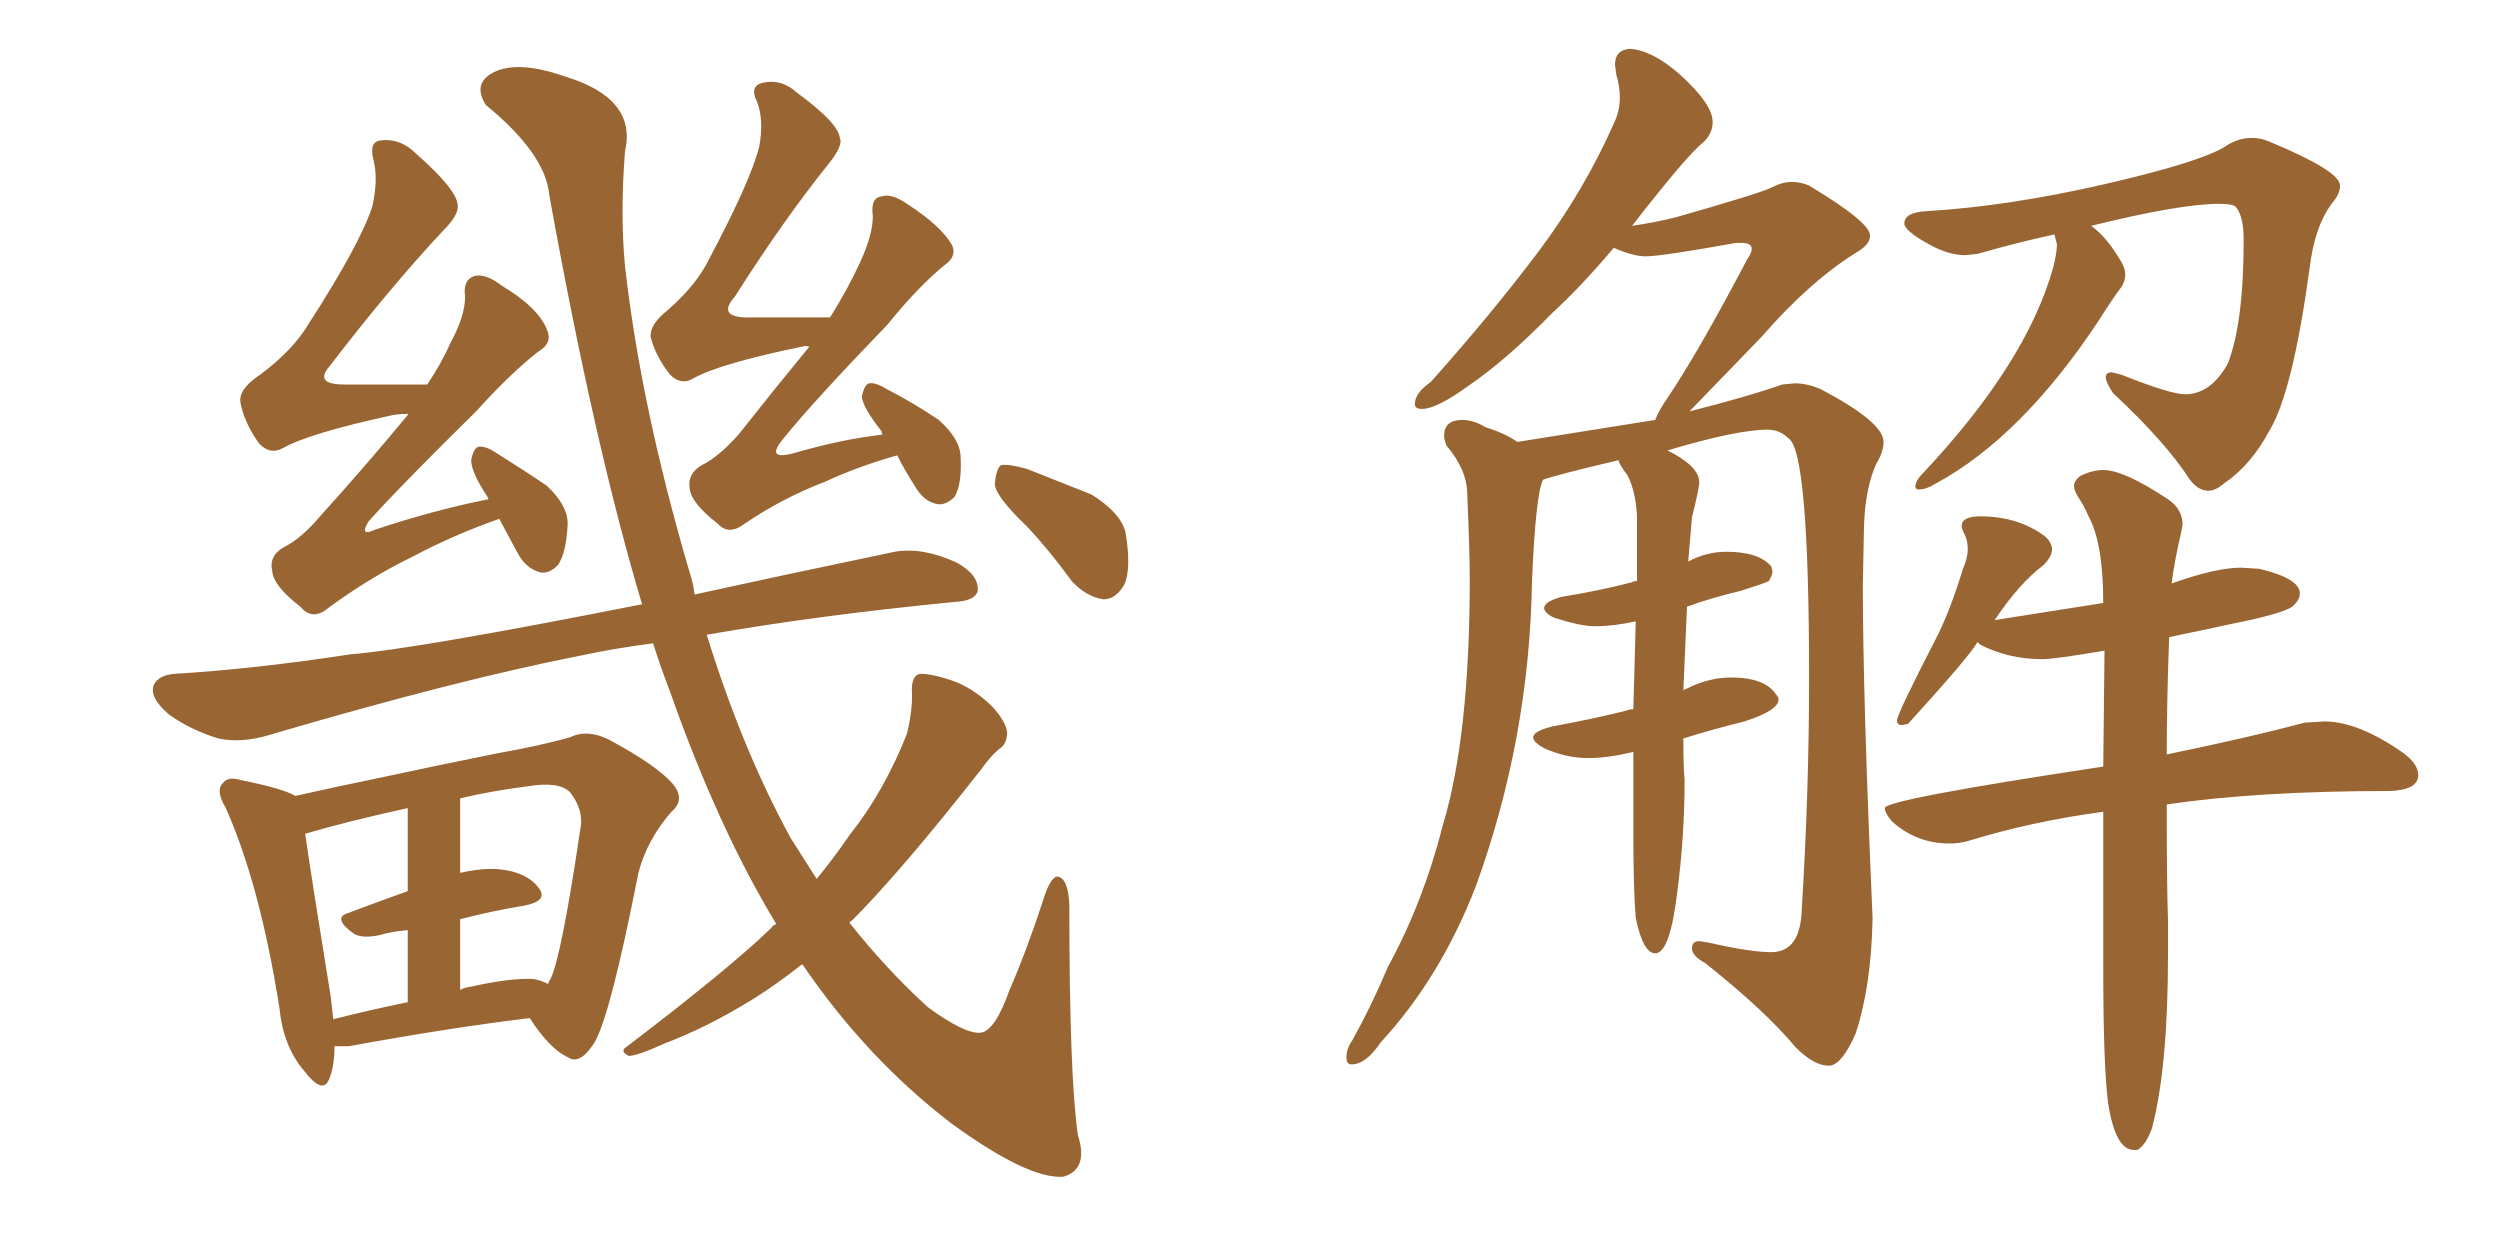 <svg xmlns="http://www.w3.org/2000/svg" xmlns:xlink="http://www.w3.org/1999/xlink" width="300" height="150"><path fill="#996633" padding="10" d="M59.91 62.26L59.91 62.26Q54.49 64.16 49.51 66.80L49.51 66.80Q44.38 69.29 39.40 72.95L39.40 72.95Q37.50 74.56 36.04 72.80L36.04 72.80Q32.81 70.31 32.67 68.55L32.67 68.55Q32.23 66.65 34.13 65.63L34.13 65.63Q36.18 64.60 38.53 61.82L38.53 61.82Q44.09 55.66 48.93 49.80L48.93 49.80Q48.93 49.66 49.07 49.66L49.07 49.66Q48.05 49.66 47.17 49.80L47.17 49.80Q37.06 52.00 33.98 53.76L33.98 53.76Q32.37 54.64 31.05 53.17L31.05 53.17Q29.30 50.68 28.86 48.34L28.86 48.34Q28.56 46.73 31.20 44.97L31.20 44.97Q35.16 42.04 37.06 38.82L37.06 38.82Q43.21 29.30 44.68 24.76L44.68 24.76Q45.41 21.53 44.82 19.19L44.82 19.19Q44.24 16.99 45.70 16.85L45.70 16.85Q48.05 16.55 49.95 18.46L49.95 18.46Q54.79 22.71 54.93 24.61L54.93 24.61Q55.08 25.78 53.17 27.69L53.17 27.69Q46.73 34.57 39.55 43.95L39.55 43.95Q37.65 46.14 41.31 46.14L41.31 46.14Q45.85 46.14 51.27 46.14L51.27 46.14Q53.03 43.51 54.05 41.16L54.05 41.16Q55.81 37.94 55.81 35.60L55.81 35.60Q55.52 33.54 56.98 33.11L56.98 33.11Q58.30 32.81 60.21 34.28L60.21 34.28Q64.60 36.91 65.63 39.55L65.63 39.55Q66.36 41.16 64.60 42.19L64.60 42.19Q61.23 44.82 57.13 49.37L57.13 49.37Q48.19 58.15 44.24 62.55L44.24 62.55Q43.07 64.45 44.97 63.57L44.97 63.57Q52.00 61.23 58.59 59.91L58.59 59.91Q58.59 59.77 58.59 59.77L58.59 59.77Q56.54 56.69 56.54 55.22L56.54 55.22Q56.84 53.76 57.42 53.61L57.42 53.61Q58.30 53.47 59.77 54.49L59.77 54.49Q62.84 56.40 65.63 58.30L65.63 58.30Q68.12 60.64 68.12 62.84L68.12 62.84Q67.97 66.36 66.94 67.82L66.94 67.82Q65.92 68.85 64.89 68.70L64.89 68.70Q63.13 68.26 62.11 66.36L62.11 66.36Q60.94 64.16 59.91 62.26ZM107.67 54.64L107.67 54.64Q102.98 55.96 98.88 57.86L98.88 57.86Q93.90 59.77 89.36 62.84L89.36 62.84Q87.45 64.31 86.13 62.84L86.13 62.84Q82.91 60.35 82.76 58.59L82.76 58.59Q82.47 56.84 84.23 55.81L84.23 55.81Q86.28 54.79 88.62 52.15L88.62 52.15Q93.02 46.58 97.12 41.60L97.12 41.60Q96.68 41.46 96.24 41.60L96.24 41.60Q86.28 43.65 83.20 45.41L83.20 45.41Q81.74 46.29 80.42 44.97L80.42 44.97Q78.66 42.77 78.08 40.43L78.08 40.43Q77.93 38.96 80.13 37.21L80.13 37.21Q83.64 34.13 85.11 31.05L85.11 31.05Q90.09 21.68 91.11 17.58L91.11 17.58Q91.70 14.36 90.82 12.16L90.82 12.16Q89.94 10.40 91.41 9.96L91.41 9.96Q93.75 9.38 95.65 11.13L95.65 11.13Q100.63 14.79 100.78 16.55L100.78 16.55Q101.22 17.43 99.46 19.63L99.46 19.63Q94.04 26.37 88.18 35.60L88.18 35.60Q85.84 38.23 90.23 38.09L90.23 38.09Q94.63 38.09 99.61 38.09L99.61 38.09Q101.81 34.57 103.27 31.35L103.27 31.35Q104.74 28.13 104.74 25.93L104.74 25.93Q104.44 23.73 105.76 23.58L105.76 23.58Q106.93 23.14 108.84 24.46L108.84 24.46Q112.94 27.10 114.26 29.44L114.26 29.44Q114.84 30.76 113.38 31.79L113.38 31.79Q110.16 34.42 106.49 38.96L106.49 38.96Q97.71 48.05 94.04 52.59L94.04 52.59Q91.70 55.37 95.36 54.35L95.36 54.35Q100.93 52.73 105.91 52.15L105.91 52.15Q105.76 51.86 105.76 51.71L105.76 51.71Q103.56 48.93 103.42 47.61L103.42 47.61Q103.71 46.14 104.30 46.00L104.30 46.00Q105.03 45.85 106.49 46.73L106.49 46.73Q109.86 48.49 112.65 50.39L112.65 50.39Q115.28 52.73 115.28 54.93L115.28 54.93Q115.43 58.15 114.55 59.62L114.55 59.62Q113.53 60.64 112.50 60.50L112.50 60.50Q110.89 60.21 109.86 58.45L109.86 58.45Q108.54 56.40 107.67 54.64ZM40.14 125.54L40.14 125.54Q40.14 127.88 39.55 129.35L39.55 129.35Q38.82 131.54 36.47 128.47L36.47 128.47Q33.98 125.54 33.54 121.00L33.54 121.00Q31.20 106.20 27.10 96.97L27.10 96.97Q25.78 94.78 26.81 93.90L26.81 93.90Q27.39 93.16 28.86 93.60L28.86 93.60Q33.98 94.63 35.45 95.51L35.45 95.51Q39.99 94.48 44.97 93.46L44.97 93.46Q53.17 91.70 59.77 90.38L59.77 90.38Q64.75 89.50 68.41 88.48L68.41 88.48Q70.46 87.45 73.10 88.77L73.10 88.77Q78.81 91.85 80.71 94.04L80.71 94.04Q82.32 95.95 80.57 97.41L80.57 97.41Q77.64 100.78 76.61 104.74L76.61 104.74L76.61 104.74Q73.24 121.88 71.34 125.10L71.34 125.10Q69.58 127.88 68.12 126.86L68.12 126.86Q65.92 125.83 63.57 122.17L63.57 122.17Q53.91 123.34 41.89 125.54L41.89 125.54Q40.72 125.54 40.14 125.54ZM64.01 117.48L64.01 117.48Q64.89 117.63 65.77 118.07L65.77 118.07Q65.92 117.63 66.06 117.48L66.06 117.48Q67.38 114.84 69.73 98.88L69.73 98.88Q69.87 96.97 68.41 95.07L68.41 95.07Q67.09 93.75 63.43 94.34L63.43 94.34Q58.89 94.92 55.22 95.80L55.22 95.80L55.22 104.74Q57.86 104.15 59.77 104.30L59.77 104.30Q63.13 104.59 64.60 106.49L64.60 106.49Q65.92 108.11 62.84 108.69L62.84 108.69Q59.18 109.28 55.22 110.30L55.22 110.30L55.22 118.80Q55.66 118.51 56.69 118.36L56.69 118.36Q61.38 117.33 64.01 117.48ZM39.99 122.31L39.99 122.31Q43.95 121.29 48.93 120.26L48.93 120.26L48.93 111.62Q47.02 111.77 45.56 112.21L45.56 112.21Q43.51 112.65 42.48 112.06L42.48 112.06Q39.84 110.16 41.75 109.57L41.75 109.57Q45.26 108.25 48.93 106.93L48.93 106.93L48.93 96.97Q41.60 98.58 36.62 100.05L36.62 100.05Q37.35 105.18 39.70 119.68L39.70 119.68Q39.84 121.00 39.99 122.31ZM93.16 110.89L93.16 110.89Q86.13 99.32 80.27 82.62L80.27 82.62Q79.25 79.98 78.37 77.20L78.37 77.20Q73.83 77.78 69.73 78.66L69.73 78.66Q54.79 81.59 32.37 88.18L32.37 88.18Q29.00 89.21 26.22 88.62L26.22 88.62Q22.85 87.60 20.21 85.69L20.21 85.69Q17.87 83.64 18.46 82.18L18.46 82.18Q19.04 81.01 20.95 80.86L20.95 80.86Q30.62 80.27 42.04 78.52L42.04 78.52Q49.66 77.93 77.05 72.51L77.05 72.51Q71.34 53.47 65.92 23.44L65.92 23.44Q65.48 18.46 58.30 12.60L58.30 12.60Q56.54 9.81 59.62 8.50L59.62 8.50Q62.55 7.32 67.97 9.23L67.97 9.23Q76.46 11.87 75 18.16L75 18.16Q74.41 25.63 75 31.93L75 31.93Q76.90 48.78 82.76 68.70L82.76 68.70Q83.20 70.02 83.35 71.34L83.35 71.34Q94.04 68.99 107.37 66.21L107.37 66.21Q110.74 65.63 114.84 67.53L114.84 67.53Q117.48 68.99 117.33 70.90L117.33 70.90Q117.04 72.07 114.70 72.22L114.70 72.22Q98.14 73.83 84.81 76.17L84.81 76.17Q89.06 89.94 94.92 100.63L94.92 100.63Q96.53 103.13 98.00 105.47L98.00 105.47Q100.05 102.98 101.95 100.20L101.95 100.20Q106.05 95.07 108.84 88.04L108.84 88.04Q109.57 84.96 109.42 82.76L109.42 82.76Q109.42 81.01 110.45 80.86L110.45 80.86Q112.06 80.86 114.84 81.88L114.84 81.88Q117.19 82.91 119.09 84.81L119.09 84.81Q120.70 86.57 120.85 87.89L120.85 87.89Q120.85 89.36 119.82 89.94L119.82 89.94Q118.80 90.82 117.77 92.29L117.77 92.29Q108.11 104.59 102.25 110.45L102.25 110.45Q101.95 110.60 101.95 110.74L101.95 110.74Q106.35 116.31 111.33 120.85L111.33 120.85Q115.72 124.07 117.63 123.93L117.63 123.93Q119.38 123.78 121.14 118.80L121.14 118.80Q123.19 114.11 125.10 108.25L125.10 108.25Q125.98 105.32 126.86 105.18L126.86 105.18Q128.17 105.32 128.32 108.54L128.32 108.54Q128.32 129.20 129.35 136.23L129.35 136.23Q130.66 140.33 127.59 141.21L127.59 141.21Q123.34 141.50 114.11 134.77L114.11 134.77Q104.00 127.00 96.39 115.87L96.39 115.87Q96.24 115.72 96.24 115.72L96.24 115.72Q92.72 118.51 89.50 120.41L89.50 120.41Q84.67 123.34 79.69 125.24L79.69 125.24Q76.46 126.71 75.44 126.71L75.44 126.71Q74.27 126.12 75.29 125.54L75.29 125.54Q87.60 116.16 92.58 111.33L92.58 111.33Q92.72 111.04 93.16 110.89ZM123.19 63.13L123.19 63.13L123.19 63.13Q119.53 59.62 119.38 58.15L119.38 58.15Q119.53 56.25 120.12 55.81L120.12 55.81Q121.00 55.66 123.19 56.25L123.19 56.25Q127.29 57.86 130.96 59.33L130.96 59.33Q134.47 61.52 135.06 63.87L135.06 63.87Q135.79 68.26 134.91 70.17L134.91 70.17Q133.89 71.92 132.42 71.92L132.42 71.92Q130.37 71.63 128.61 69.73L128.61 69.73Q125.83 65.92 123.19 63.13ZM219.43 127.88L219.58 127.88Q221.04 127.73 222.66 124.07L222.66 124.07Q224.56 118.36 224.71 110.16L224.71 110.16Q223.54 83.64 223.54 70.17L223.54 70.17L223.68 63.13Q223.83 58.59 225.15 55.66L225.15 55.66Q226.03 54.20 226.03 53.03L226.03 53.03Q226.03 50.68 218.55 46.73L218.55 46.73Q216.94 46.00 215.33 46.00L215.33 46.00L213.87 46.14Q210.21 47.46 202.73 49.37L202.73 49.37L211.38 40.43Q217.24 33.69 222.95 30.18L222.95 30.18Q224.41 29.30 224.41 28.27L224.41 28.27Q224.41 26.66 217.09 22.27L217.09 22.27Q216.06 21.83 215.04 21.83L215.04 21.83Q213.87 21.83 212.62 22.49Q211.38 23.14 201.12 26.07L201.12 26.07Q198.78 26.66 195.85 27.10L195.85 27.10Q202.44 18.60 204.49 16.99L204.49 16.99Q205.52 15.97 205.52 14.65L205.52 14.65Q205.52 12.45 201.42 8.79L201.42 8.79Q198.19 6.01 195.56 5.86L195.56 5.86Q193.80 6.01 193.80 7.76L193.80 7.76L193.95 8.94Q194.38 10.40 194.38 11.72L194.38 11.72Q194.38 13.18 193.80 14.50L193.80 14.50Q190.14 22.85 184.57 30.25Q179.00 37.65 171.68 45.85L171.68 45.85Q169.78 47.17 169.78 48.49L169.78 48.49Q169.78 49.07 170.65 49.07L170.65 49.07Q172.41 49.07 176.22 46.29L176.22 46.29Q180.76 43.21 186.33 37.50L186.33 37.50Q189.84 34.28 193.65 29.74L193.65 29.74Q196.00 30.76 197.46 30.76L197.46 30.76Q199.37 30.76 208.30 29.15L208.30 29.15L209.03 29.15Q210.21 29.15 210.21 29.88L210.21 29.88Q210.21 30.32 209.62 31.20L209.62 31.20Q203.76 42.33 200.10 47.75L200.10 47.75Q199.07 49.22 198.63 50.39L198.63 50.39L182.08 53.03Q180.62 52.00 178.27 51.27L178.27 51.27Q176.81 50.39 175.49 50.39L175.49 50.39Q173.29 50.39 173.29 52.29L173.29 52.29Q173.29 52.73 173.58 53.47L173.58 53.47Q176.07 56.40 176.07 59.33L176.07 59.33Q176.37 66.36 176.37 69.43L176.37 69.43Q176.37 88.33 173.14 99.02L173.14 99.02Q170.80 108.25 166.55 116.02L166.55 116.02Q164.65 120.56 162.30 124.80L162.30 124.80Q161.57 125.83 161.57 126.86L161.57 126.86Q161.57 127.73 162.16 127.73L162.16 127.73Q163.92 127.73 165.67 125.10L165.67 125.10Q172.85 117.33 177.10 106.35L177.10 106.35Q183.54 88.62 183.84 69.73L183.84 69.73Q184.28 59.33 185.16 57.57L185.16 57.57Q186.77 56.98 194.24 55.22L194.24 55.22Q194.24 55.66 195.26 56.98L195.26 56.98Q196.29 58.89 196.44 61.96L196.44 61.96L196.44 69.73Q196.00 69.73 195.85 69.87L195.85 69.87Q191.89 70.90 187.35 71.63L187.35 71.63Q185.30 72.22 185.30 72.95L185.30 72.95Q185.30 73.54 186.47 74.12L186.47 74.12Q189.70 75.15 191.31 75.15L191.31 75.15Q193.65 75.15 196.29 74.56L196.29 74.56L196.00 85.11Q195.41 85.11 195.26 85.25L195.26 85.25Q191.16 86.28 186.33 87.16L186.33 87.16Q183.98 87.74 183.98 88.48L183.98 88.48Q183.98 89.06 185.30 89.79L185.30 89.79Q187.94 90.97 190.58 90.97L190.58 90.97Q192.92 90.97 196.00 90.23L196.00 90.23L196.00 99.46Q196.00 106.93 196.29 110.16L196.29 110.16Q197.17 114.40 198.63 114.40L198.63 114.40Q200.39 114.40 201.27 107.08L201.27 107.08Q202.15 100.34 202.15 93.60L202.15 93.60Q202.00 91.85 202.00 88.62L202.00 88.62Q205.22 87.60 209.33 86.57L209.33 86.57Q213.43 85.25 213.43 83.94L213.43 83.94Q213.43 83.64 213.13 83.35L213.13 83.35Q211.82 81.30 207.71 81.30L207.71 81.30Q205.08 81.30 202.44 82.62L202.44 82.62Q202.00 82.76 202.00 82.91L202.00 82.91L202.44 72.80Q205.22 71.78 208.89 70.90L208.89 70.90Q211.67 70.02 212.26 69.73L212.26 69.73Q212.70 68.99 212.70 68.55L212.70 68.55L212.55 67.97Q211.08 66.21 207.13 66.21L207.13 66.21Q204.79 66.21 202.59 67.38L202.59 67.38L203.03 62.11Q203.91 58.59 203.91 57.86L203.91 57.86Q203.91 55.96 200.10 54.05L200.10 54.05Q208.45 51.56 212.11 51.56L212.11 51.56Q213.57 51.56 214.60 52.59L214.60 52.59Q217.09 54.05 217.09 81.45L217.09 81.45Q217.09 94.92 216.21 109.13L216.21 109.13Q216.06 114.26 212.55 114.26L212.55 114.26Q210.06 114.26 204.93 113.09L204.93 113.09L203.91 112.94Q203.03 112.94 203.03 113.82L203.03 113.82Q203.03 114.70 204.64 115.58L204.64 115.58Q211.82 121.29 215.48 125.68L215.48 125.68Q217.68 127.88 219.43 127.88L219.43 127.88ZM264.99 58.89L264.99 58.89Q265.87 58.89 266.89 58.01L266.89 58.01Q270.12 55.81 272.31 51.71L272.31 51.71Q275.10 47.17 277.15 32.23L277.15 32.23Q277.73 27.25 279.79 24.46L279.79 24.46Q280.81 23.29 280.81 22.27L280.81 22.27Q280.81 20.51 272.31 16.99L272.31 16.99Q271.29 16.55 270.26 16.55L270.26 16.55Q268.51 16.55 267.04 17.58L267.04 17.58Q263.96 19.48 252.47 22.12Q240.97 24.76 231.15 25.34L231.15 25.34Q228.52 25.49 228.52 26.81L228.52 26.81Q228.52 27.69 231.45 29.30L231.45 29.30Q233.79 30.62 235.84 30.62L235.84 30.62L237.30 30.47Q241.85 29.15 246.53 28.13L246.53 28.13L246.83 29.30Q246.83 30.32 246.39 32.08L246.39 32.08Q243.16 43.65 230.57 56.98L230.57 56.98Q229.98 57.57 229.83 58.30L229.83 58.30Q229.83 58.74 230.27 58.74L230.27 58.74Q231.15 58.74 232.32 58.01L232.32 58.01Q242.58 52.44 251.81 38.53L251.81 38.53Q253.56 35.74 254.59 34.42L254.59 34.42Q255.03 33.69 255.03 32.96L255.03 32.96Q255.03 32.23 254.59 31.49L254.59 31.49Q252.83 28.42 250.93 27.10L250.93 27.10Q261.62 24.46 266.31 24.46L266.31 24.46Q268.07 24.46 268.36 24.90L268.36 24.90Q269.24 26.07 269.24 28.71L269.24 28.71Q269.24 38.82 267.33 43.65L267.33 43.65Q265.28 47.31 262.21 47.31L262.21 47.31Q260.45 47.31 254.59 44.97L254.59 44.97L253.42 44.68Q252.69 44.68 252.69 45.26L252.69 45.26Q252.69 45.85 253.56 47.17L253.56 47.17Q259.86 53.03 262.79 57.57L262.79 57.57Q263.82 58.89 264.99 58.89ZM256.05 137.99L256.49 137.99Q257.52 137.40 258.25 135.35L258.25 135.35Q260.16 128.03 260.16 114.55L260.16 114.55L260.16 110.45Q260.01 106.35 260.01 96.53L260.01 96.53Q271.00 94.92 286.82 94.92L286.82 94.92Q290.19 94.78 290.19 93.02L290.19 93.02Q290.19 91.70 288.43 90.38L288.43 90.38Q283.01 86.57 278.91 86.57L278.91 86.57L276.56 86.72Q269.97 88.48 260.01 90.53L260.01 90.53Q260.01 84.23 260.30 76.46L260.30 76.46L269.97 74.41Q274.51 73.39 275.24 72.66Q275.98 71.92 275.98 71.19L275.98 71.19Q275.98 69.43 271.14 68.26L271.14 68.26L268.95 68.12Q265.87 68.12 260.60 70.02L260.60 70.02Q260.89 67.53 261.77 63.72L261.77 63.72L261.91 62.99Q261.91 61.08 260.16 59.91L260.16 59.91Q254.88 56.40 252.39 56.40L252.39 56.40Q251.07 56.40 249.61 57.13L249.61 57.13Q248.88 57.71 248.88 58.30L248.88 58.30Q248.88 58.89 249.46 59.77Q250.05 60.64 250.63 61.96L250.63 61.96Q252.39 65.19 252.39 72.36L252.39 72.36L239.36 74.41Q242.29 70.02 245.21 67.82L245.21 67.82Q246.24 66.80 246.24 65.92L246.24 65.92Q246.24 65.19 245.51 64.45L245.51 64.45Q242.29 61.96 237.60 61.96L237.60 61.96Q235.40 61.96 235.40 63.13L235.40 63.13Q235.40 63.43 235.77 64.16Q236.13 64.89 236.13 65.92L236.13 65.92Q236.13 66.94 235.55 68.26L235.55 68.26Q234.23 72.66 232.62 76.03L232.62 76.03Q227.64 85.69 227.64 86.43L227.64 86.43Q227.64 87.01 228.22 87.01L228.22 87.01L228.96 86.87Q236.43 78.66 237.30 77.05L237.30 77.05L237.60 77.34Q240.97 79.10 245.07 79.10L245.07 79.10Q246.53 79.10 252.54 78.08L252.54 78.08L252.39 91.99Q226.17 95.95 226.17 96.97L226.17 96.97Q226.17 97.56 227.05 98.58L227.05 98.58Q229.98 101.22 233.94 101.22L233.94 101.22Q235.11 101.22 236.13 100.93L236.13 100.93Q243.75 98.58 252.39 97.41L252.39 97.41L252.39 116.02Q252.39 128.03 252.98 132.42L252.98 132.42Q253.86 137.99 256.05 137.99L256.05 137.99Z"/></svg>